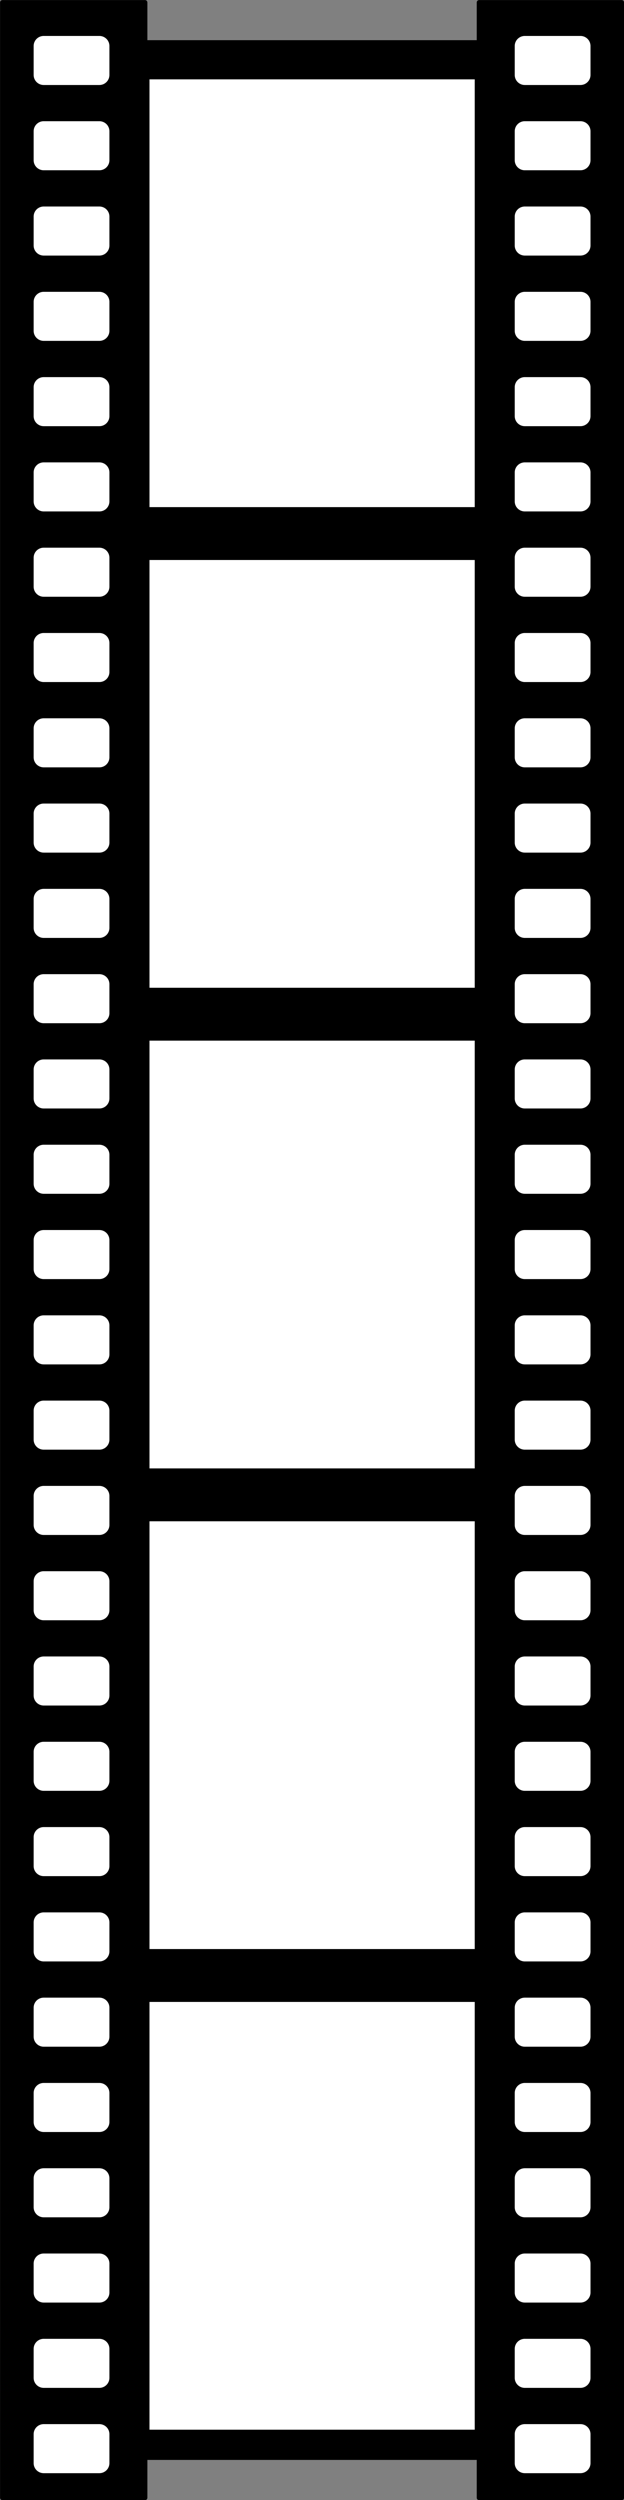 <?xml version="1.0" encoding="UTF-8"?><svg xmlns="http://www.w3.org/2000/svg" xmlns:xlink="http://www.w3.org/1999/xlink" height="566.8" preserveAspectRatio="xMidYMid meet" version="1.0" viewBox="5.0 5.0 141.5 566.8" width="141.5" zoomAndPan="magnify"><rect x="5.0" y="5.0" width="141.5" height="566.8" fill="#808080" stroke="none"/><g id="change1_1"><path d="m-216.19 38.344v565.72h32.312v-9.125h75.781v9.125h32.312v-565.72h-32.312v9.094h-75.781v-9.094h-32.312z" fill="inherit" stroke="#000" stroke-linecap="round" stroke-linejoin="round" stroke-width="1.094" transform="translate(221.75 -32.781)"/></g><g fill="#fff" id="change2_1" stroke="#000" stroke-linecap="round" stroke-linejoin="round"><path d="m-78.122 209.96h74.751v97.985h-74.751z" fill="inherit" transform="translate(116.52 -187.47)"/><path d="m-78.122 318.93h74.751v97.985h-74.751z" fill="inherit" transform="translate(116.52 -187.47)"/><path d="m-78.122 427.9h74.751v97.985h-74.751z" fill="inherit" transform="translate(116.52 -187.47)"/><path d="m-78.122 536.87h74.751v97.985h-74.751z" fill="inherit" transform="translate(116.52 -187.47)"/><path d="m-78.122 645.84h74.751v97.985h-74.751z" fill="inherit" transform="translate(116.52 -187.47)"/></g><g fill="#fff" id="change2_3" stroke="#000" stroke-linecap="round" stroke-linejoin="round"><path d="m15.33 196.58h12.627a2.778 2.778 0 0 1 2.778 2.778v6.566a2.778 2.778 0 0 1 -2.778 2.778h-12.627a2.778 2.778 0 0 1 -2.778 -2.778v-6.566a2.778 2.778 0 0 1 2.778 -2.778" fill="inherit" transform="translate(108.67 -183.93)"/><path d="m15.33 215.91h12.627a2.778 2.778 0 0 1 2.778 2.778v6.566a2.778 2.778 0 0 1 -2.778 2.778h-12.627a2.778 2.778 0 0 1 -2.778 -2.778v-6.566a2.778 2.778 0 0 1 2.778 -2.778" fill="inherit" transform="translate(108.67 -183.93)"/><path d="m15.33 235.25h12.627a2.778 2.778 0 0 1 2.778 2.778v6.566a2.778 2.778 0 0 1 -2.778 2.778h-12.627a2.778 2.778 0 0 1 -2.778 -2.778v-6.566a2.778 2.778 0 0 1 2.778 -2.778" fill="inherit" transform="translate(108.67 -183.93)"/><path d="m15.33 254.59h12.627a2.778 2.778 0 0 1 2.778 2.778v6.566a2.778 2.778 0 0 1 -2.778 2.778h-12.627a2.778 2.778 0 0 1 -2.778 -2.778v-6.566a2.778 2.778 0 0 1 2.778 -2.778" fill="inherit" transform="translate(108.67 -183.93)"/><path d="m15.33 273.93h12.627a2.778 2.778 0 0 1 2.778 2.778v6.566a2.778 2.778 0 0 1 -2.778 2.778h-12.627a2.778 2.778 0 0 1 -2.778 -2.778v-6.566a2.778 2.778 0 0 1 2.778 -2.778" fill="inherit" transform="translate(108.67 -183.93)"/><path d="m15.33 293.26h12.627a2.778 2.778 0 0 1 2.778 2.778v6.566a2.778 2.778 0 0 1 -2.778 2.778h-12.627a2.778 2.778 0 0 1 -2.778 -2.778v-6.566a2.778 2.778 0 0 1 2.778 -2.778" fill="inherit" transform="translate(108.67 -183.93)"/><path d="m15.33 312.6h12.627a2.778 2.778 0 0 1 2.778 2.778v6.566a2.778 2.778 0 0 1 -2.778 2.778h-12.627a2.778 2.778 0 0 1 -2.778 -2.778v-6.566a2.778 2.778 0 0 1 2.778 -2.778" fill="inherit" transform="translate(108.67 -183.93)"/><path d="m15.33 331.94h12.627a2.778 2.778 0 0 1 2.778 2.778v6.566a2.778 2.778 0 0 1 -2.778 2.778h-12.627a2.778 2.778 0 0 1 -2.778 -2.778v-6.566a2.778 2.778 0 0 1 2.778 -2.778" fill="inherit" transform="translate(108.67 -183.93)"/><path d="m15.33 351.28h12.627a2.778 2.778 0 0 1 2.778 2.778v6.566a2.778 2.778 0 0 1 -2.778 2.778h-12.627a2.778 2.778 0 0 1 -2.778 -2.778v-6.566a2.778 2.778 0 0 1 2.778 -2.778" fill="inherit" transform="translate(108.67 -183.93)"/><path d="m15.33 370.61h12.627a2.778 2.778 0 0 1 2.778 2.778v6.566a2.778 2.778 0 0 1 -2.778 2.778h-12.627a2.778 2.778 0 0 1 -2.778 -2.778v-6.566a2.778 2.778 0 0 1 2.778 -2.778" fill="inherit" transform="translate(108.67 -183.93)"/><path d="m15.33 389.95h12.627a2.778 2.778 0 0 1 2.778 2.778v6.566a2.778 2.778 0 0 1 -2.778 2.778h-12.627a2.778 2.778 0 0 1 -2.778 -2.778v-6.566a2.778 2.778 0 0 1 2.778 -2.778" fill="inherit" transform="translate(108.67 -183.93)"/><path d="m15.33 409.29h12.627a2.778 2.778 0 0 1 2.778 2.778v6.566a2.778 2.778 0 0 1 -2.778 2.778h-12.627a2.778 2.778 0 0 1 -2.778 -2.778v-6.566a2.778 2.778 0 0 1 2.778 -2.778" fill="inherit" transform="translate(108.67 -183.93)"/><path d="m15.33 428.62h12.627a2.778 2.778 0 0 1 2.778 2.778v6.566a2.778 2.778 0 0 1 -2.778 2.778h-12.627a2.778 2.778 0 0 1 -2.778 -2.778v-6.566a2.778 2.778 0 0 1 2.778 -2.778" fill="inherit" transform="translate(108.67 -183.93)"/><path d="m15.33 447.96h12.627a2.778 2.778 0 0 1 2.778 2.778v6.566a2.778 2.778 0 0 1 -2.778 2.778h-12.627a2.778 2.778 0 0 1 -2.778 -2.778v-6.566a2.778 2.778 0 0 1 2.778 -2.778" fill="inherit" transform="translate(108.67 -183.93)"/><path d="m15.33 467.3h12.627a2.778 2.778 0 0 1 2.778 2.778v6.566a2.778 2.778 0 0 1 -2.778 2.778h-12.627a2.778 2.778 0 0 1 -2.778 -2.778v-6.566a2.778 2.778 0 0 1 2.778 -2.778" fill="inherit" transform="translate(108.67 -183.93)"/><path d="m15.33 486.64h12.627a2.778 2.778 0 0 1 2.778 2.778v6.566a2.778 2.778 0 0 1 -2.778 2.778h-12.627a2.778 2.778 0 0 1 -2.778 -2.778v-6.566a2.778 2.778 0 0 1 2.778 -2.778" fill="inherit" transform="translate(108.67 -183.93)"/><path d="m15.33 505.97h12.627a2.778 2.778 0 0 1 2.778 2.778v6.566a2.778 2.778 0 0 1 -2.778 2.778h-12.627a2.778 2.778 0 0 1 -2.778 -2.778v-6.566a2.778 2.778 0 0 1 2.778 -2.778" fill="inherit" transform="translate(108.67 -183.93)"/><path d="m15.33 525.31h12.627a2.778 2.778 0 0 1 2.778 2.778v6.566a2.778 2.778 0 0 1 -2.778 2.778h-12.627a2.778 2.778 0 0 1 -2.778 -2.778v-6.566a2.778 2.778 0 0 1 2.778 -2.778" fill="inherit" transform="translate(108.67 -183.93)"/><path d="m15.33 544.65h12.627a2.778 2.778 0 0 1 2.778 2.778v6.566a2.778 2.778 0 0 1 -2.778 2.778h-12.627a2.778 2.778 0 0 1 -2.778 -2.778v-6.566a2.778 2.778 0 0 1 2.778 -2.778" fill="inherit" transform="translate(108.67 -183.93)"/><path d="m15.33 563.98h12.627a2.778 2.778 0 0 1 2.778 2.778v6.566a2.778 2.778 0 0 1 -2.778 2.778h-12.627a2.778 2.778 0 0 1 -2.778 -2.778v-6.566a2.778 2.778 0 0 1 2.778 -2.778" fill="inherit" transform="translate(108.67 -183.93)"/><path d="m15.33 583.32h12.627a2.778 2.778 0 0 1 2.778 2.778v6.566a2.778 2.778 0 0 1 -2.778 2.778h-12.627a2.778 2.778 0 0 1 -2.778 -2.778v-6.566a2.778 2.778 0 0 1 2.778 -2.778" fill="inherit" transform="translate(108.67 -183.93)"/><path d="m15.33 602.66h12.627a2.778 2.778 0 0 1 2.778 2.778v6.566a2.778 2.778 0 0 1 -2.778 2.778h-12.627a2.778 2.778 0 0 1 -2.778 -2.778v-6.566a2.778 2.778 0 0 1 2.778 -2.778" fill="inherit" transform="translate(108.67 -183.93)"/><path d="m15.33 622h12.627a2.778 2.778 0 0 1 2.778 2.778v6.566a2.778 2.778 0 0 1 -2.778 2.778h-12.627a2.778 2.778 0 0 1 -2.778 -2.778v-6.566a2.778 2.778 0 0 1 2.778 -2.778" fill="inherit" transform="translate(108.67 -183.93)"/><path d="m15.33 641.33h12.627a2.778 2.778 0 0 1 2.778 2.778v6.566a2.778 2.778 0 0 1 -2.778 2.778h-12.627a2.778 2.778 0 0 1 -2.778 -2.778v-6.566a2.778 2.778 0 0 1 2.778 -2.778" fill="inherit" transform="translate(108.67 -183.93)"/><path d="m15.33 660.67h12.627a2.778 2.778 0 0 1 2.778 2.778v6.566a2.778 2.778 0 0 1 -2.778 2.778h-12.627a2.778 2.778 0 0 1 -2.778 -2.778v-6.566a2.778 2.778 0 0 1 2.778 -2.778" fill="inherit" transform="translate(108.67 -183.93)"/><path d="m15.33 680.01h12.627a2.778 2.778 0 0 1 2.778 2.778v6.566a2.778 2.778 0 0 1 -2.778 2.778h-12.627a2.778 2.778 0 0 1 -2.778 -2.778v-6.566a2.778 2.778 0 0 1 2.778 -2.778" fill="inherit" transform="translate(108.67 -183.93)"/><path d="m15.33 699.34h12.627a2.778 2.778 0 0 1 2.778 2.778v6.566a2.778 2.778 0 0 1 -2.778 2.778h-12.627a2.778 2.778 0 0 1 -2.778 -2.778v-6.566a2.778 2.778 0 0 1 2.778 -2.778" fill="inherit" transform="translate(108.67 -183.93)"/><path d="m15.33 718.68h12.627a2.778 2.778 0 0 1 2.778 2.778v6.566a2.778 2.778 0 0 1 -2.778 2.778h-12.627a2.778 2.778 0 0 1 -2.778 -2.778v-6.566a2.778 2.778 0 0 1 2.778 -2.778" fill="inherit" transform="translate(108.67 -183.93)"/><path d="m15.33 738.02h12.627a2.778 2.778 0 0 1 2.778 2.778v6.566a2.778 2.778 0 0 1 -2.778 2.778h-12.627a2.778 2.778 0 0 1 -2.778 -2.778v-6.566a2.778 2.778 0 0 1 2.778 -2.778" fill="inherit" transform="translate(108.67 -183.93)"/></g><g fill="#fff" id="change2_2" stroke="#000" stroke-linecap="round" stroke-linejoin="round"><path d="m15.33 196.58h12.627a2.778 2.778 0 0 1 2.778 2.778v6.566a2.778 2.778 0 0 1 -2.778 2.778h-12.627a2.778 2.778 0 0 1 -2.778 -2.778v-6.566a2.778 2.778 0 0 1 2.778 -2.778" fill="inherit" transform="translate(-.423 -183.93)"/><path d="m15.33 215.91h12.627a2.778 2.778 0 0 1 2.778 2.778v6.566a2.778 2.778 0 0 1 -2.778 2.778h-12.627a2.778 2.778 0 0 1 -2.778 -2.778v-6.566a2.778 2.778 0 0 1 2.778 -2.778" fill="inherit" transform="translate(-.423 -183.93)"/><path d="m15.33 235.25h12.627a2.778 2.778 0 0 1 2.778 2.778v6.566a2.778 2.778 0 0 1 -2.778 2.778h-12.627a2.778 2.778 0 0 1 -2.778 -2.778v-6.566a2.778 2.778 0 0 1 2.778 -2.778" fill="inherit" transform="translate(-.423 -183.93)"/><path d="m15.33 254.59h12.627a2.778 2.778 0 0 1 2.778 2.778v6.566a2.778 2.778 0 0 1 -2.778 2.778h-12.627a2.778 2.778 0 0 1 -2.778 -2.778v-6.566a2.778 2.778 0 0 1 2.778 -2.778" fill="inherit" transform="translate(-.423 -183.93)"/><path d="m15.33 273.93h12.627a2.778 2.778 0 0 1 2.778 2.778v6.566a2.778 2.778 0 0 1 -2.778 2.778h-12.627a2.778 2.778 0 0 1 -2.778 -2.778v-6.566a2.778 2.778 0 0 1 2.778 -2.778" fill="inherit" transform="translate(-.423 -183.93)"/><path d="m15.33 293.26h12.627a2.778 2.778 0 0 1 2.778 2.778v6.566a2.778 2.778 0 0 1 -2.778 2.778h-12.627a2.778 2.778 0 0 1 -2.778 -2.778v-6.566a2.778 2.778 0 0 1 2.778 -2.778" fill="inherit" transform="translate(-.423 -183.93)"/><path d="m15.33 312.6h12.627a2.778 2.778 0 0 1 2.778 2.778v6.566a2.778 2.778 0 0 1 -2.778 2.778h-12.627a2.778 2.778 0 0 1 -2.778 -2.778v-6.566a2.778 2.778 0 0 1 2.778 -2.778" fill="inherit" transform="translate(-.423 -183.93)"/><path d="m15.33 331.94h12.627a2.778 2.778 0 0 1 2.778 2.778v6.566a2.778 2.778 0 0 1 -2.778 2.778h-12.627a2.778 2.778 0 0 1 -2.778 -2.778v-6.566a2.778 2.778 0 0 1 2.778 -2.778" fill="inherit" transform="translate(-.423 -183.93)"/><path d="m15.33 351.28h12.627a2.778 2.778 0 0 1 2.778 2.778v6.566a2.778 2.778 0 0 1 -2.778 2.778h-12.627a2.778 2.778 0 0 1 -2.778 -2.778v-6.566a2.778 2.778 0 0 1 2.778 -2.778" fill="inherit" transform="translate(-.423 -183.93)"/><path d="m15.33 370.61h12.627a2.778 2.778 0 0 1 2.778 2.778v6.566a2.778 2.778 0 0 1 -2.778 2.778h-12.627a2.778 2.778 0 0 1 -2.778 -2.778v-6.566a2.778 2.778 0 0 1 2.778 -2.778" fill="inherit" transform="translate(-.423 -183.93)"/><path d="m15.33 389.95h12.627a2.778 2.778 0 0 1 2.778 2.778v6.566a2.778 2.778 0 0 1 -2.778 2.778h-12.627a2.778 2.778 0 0 1 -2.778 -2.778v-6.566a2.778 2.778 0 0 1 2.778 -2.778" fill="inherit" transform="translate(-.423 -183.93)"/><path d="m15.33 409.29h12.627a2.778 2.778 0 0 1 2.778 2.778v6.566a2.778 2.778 0 0 1 -2.778 2.778h-12.627a2.778 2.778 0 0 1 -2.778 -2.778v-6.566a2.778 2.778 0 0 1 2.778 -2.778" fill="inherit" transform="translate(-.423 -183.93)"/><path d="m15.33 428.62h12.627a2.778 2.778 0 0 1 2.778 2.778v6.566a2.778 2.778 0 0 1 -2.778 2.778h-12.627a2.778 2.778 0 0 1 -2.778 -2.778v-6.566a2.778 2.778 0 0 1 2.778 -2.778" fill="inherit" transform="translate(-.423 -183.93)"/><path d="m15.33 447.96h12.627a2.778 2.778 0 0 1 2.778 2.778v6.566a2.778 2.778 0 0 1 -2.778 2.778h-12.627a2.778 2.778 0 0 1 -2.778 -2.778v-6.566a2.778 2.778 0 0 1 2.778 -2.778" fill="inherit" transform="translate(-.423 -183.93)"/><path d="m15.33 467.3h12.627a2.778 2.778 0 0 1 2.778 2.778v6.566a2.778 2.778 0 0 1 -2.778 2.778h-12.627a2.778 2.778 0 0 1 -2.778 -2.778v-6.566a2.778 2.778 0 0 1 2.778 -2.778" fill="inherit" transform="translate(-.423 -183.93)"/><path d="m15.33 486.64h12.627a2.778 2.778 0 0 1 2.778 2.778v6.566a2.778 2.778 0 0 1 -2.778 2.778h-12.627a2.778 2.778 0 0 1 -2.778 -2.778v-6.566a2.778 2.778 0 0 1 2.778 -2.778" fill="inherit" transform="translate(-.423 -183.93)"/><path d="m15.33 505.97h12.627a2.778 2.778 0 0 1 2.778 2.778v6.566a2.778 2.778 0 0 1 -2.778 2.778h-12.627a2.778 2.778 0 0 1 -2.778 -2.778v-6.566a2.778 2.778 0 0 1 2.778 -2.778" fill="inherit" transform="translate(-.423 -183.93)"/><path d="m15.33 525.31h12.627a2.778 2.778 0 0 1 2.778 2.778v6.566a2.778 2.778 0 0 1 -2.778 2.778h-12.627a2.778 2.778 0 0 1 -2.778 -2.778v-6.566a2.778 2.778 0 0 1 2.778 -2.778" fill="inherit" transform="translate(-.423 -183.93)"/><path d="m15.33 544.65h12.627a2.778 2.778 0 0 1 2.778 2.778v6.566a2.778 2.778 0 0 1 -2.778 2.778h-12.627a2.778 2.778 0 0 1 -2.778 -2.778v-6.566a2.778 2.778 0 0 1 2.778 -2.778" fill="inherit" transform="translate(-.423 -183.93)"/><path d="m15.33 563.98h12.627a2.778 2.778 0 0 1 2.778 2.778v6.566a2.778 2.778 0 0 1 -2.778 2.778h-12.627a2.778 2.778 0 0 1 -2.778 -2.778v-6.566a2.778 2.778 0 0 1 2.778 -2.778" fill="inherit" transform="translate(-.423 -183.93)"/><path d="m15.33 583.32h12.627a2.778 2.778 0 0 1 2.778 2.778v6.566a2.778 2.778 0 0 1 -2.778 2.778h-12.627a2.778 2.778 0 0 1 -2.778 -2.778v-6.566a2.778 2.778 0 0 1 2.778 -2.778" fill="inherit" transform="translate(-.423 -183.93)"/><path d="m15.33 602.66h12.627a2.778 2.778 0 0 1 2.778 2.778v6.566a2.778 2.778 0 0 1 -2.778 2.778h-12.627a2.778 2.778 0 0 1 -2.778 -2.778v-6.566a2.778 2.778 0 0 1 2.778 -2.778" fill="inherit" transform="translate(-.423 -183.93)"/><path d="m15.33 622h12.627a2.778 2.778 0 0 1 2.778 2.778v6.566a2.778 2.778 0 0 1 -2.778 2.778h-12.627a2.778 2.778 0 0 1 -2.778 -2.778v-6.566a2.778 2.778 0 0 1 2.778 -2.778" fill="inherit" transform="translate(-.423 -183.93)"/><path d="m15.33 641.33h12.627a2.778 2.778 0 0 1 2.778 2.778v6.566a2.778 2.778 0 0 1 -2.778 2.778h-12.627a2.778 2.778 0 0 1 -2.778 -2.778v-6.566a2.778 2.778 0 0 1 2.778 -2.778" fill="inherit" transform="translate(-.423 -183.93)"/><path d="m15.33 660.67h12.627a2.778 2.778 0 0 1 2.778 2.778v6.566a2.778 2.778 0 0 1 -2.778 2.778h-12.627a2.778 2.778 0 0 1 -2.778 -2.778v-6.566a2.778 2.778 0 0 1 2.778 -2.778" fill="inherit" transform="translate(-.423 -183.93)"/><path d="m15.33 680.01h12.627a2.778 2.778 0 0 1 2.778 2.778v6.566a2.778 2.778 0 0 1 -2.778 2.778h-12.627a2.778 2.778 0 0 1 -2.778 -2.778v-6.566a2.778 2.778 0 0 1 2.778 -2.778" fill="inherit" transform="translate(-.423 -183.93)"/><path d="m15.33 699.34h12.627a2.778 2.778 0 0 1 2.778 2.778v6.566a2.778 2.778 0 0 1 -2.778 2.778h-12.627a2.778 2.778 0 0 1 -2.778 -2.778v-6.566a2.778 2.778 0 0 1 2.778 -2.778" fill="inherit" transform="translate(-.423 -183.93)"/><path d="m15.33 718.68h12.627a2.778 2.778 0 0 1 2.778 2.778v6.566a2.778 2.778 0 0 1 -2.778 2.778h-12.627a2.778 2.778 0 0 1 -2.778 -2.778v-6.566a2.778 2.778 0 0 1 2.778 -2.778" fill="inherit" transform="translate(-.423 -183.93)"/><path d="m15.33 738.02h12.627a2.778 2.778 0 0 1 2.778 2.778v6.566a2.778 2.778 0 0 1 -2.778 2.778h-12.627a2.778 2.778 0 0 1 -2.778 -2.778v-6.566a2.778 2.778 0 0 1 2.778 -2.778" fill="inherit" transform="translate(-.423 -183.93)"/></g></svg>